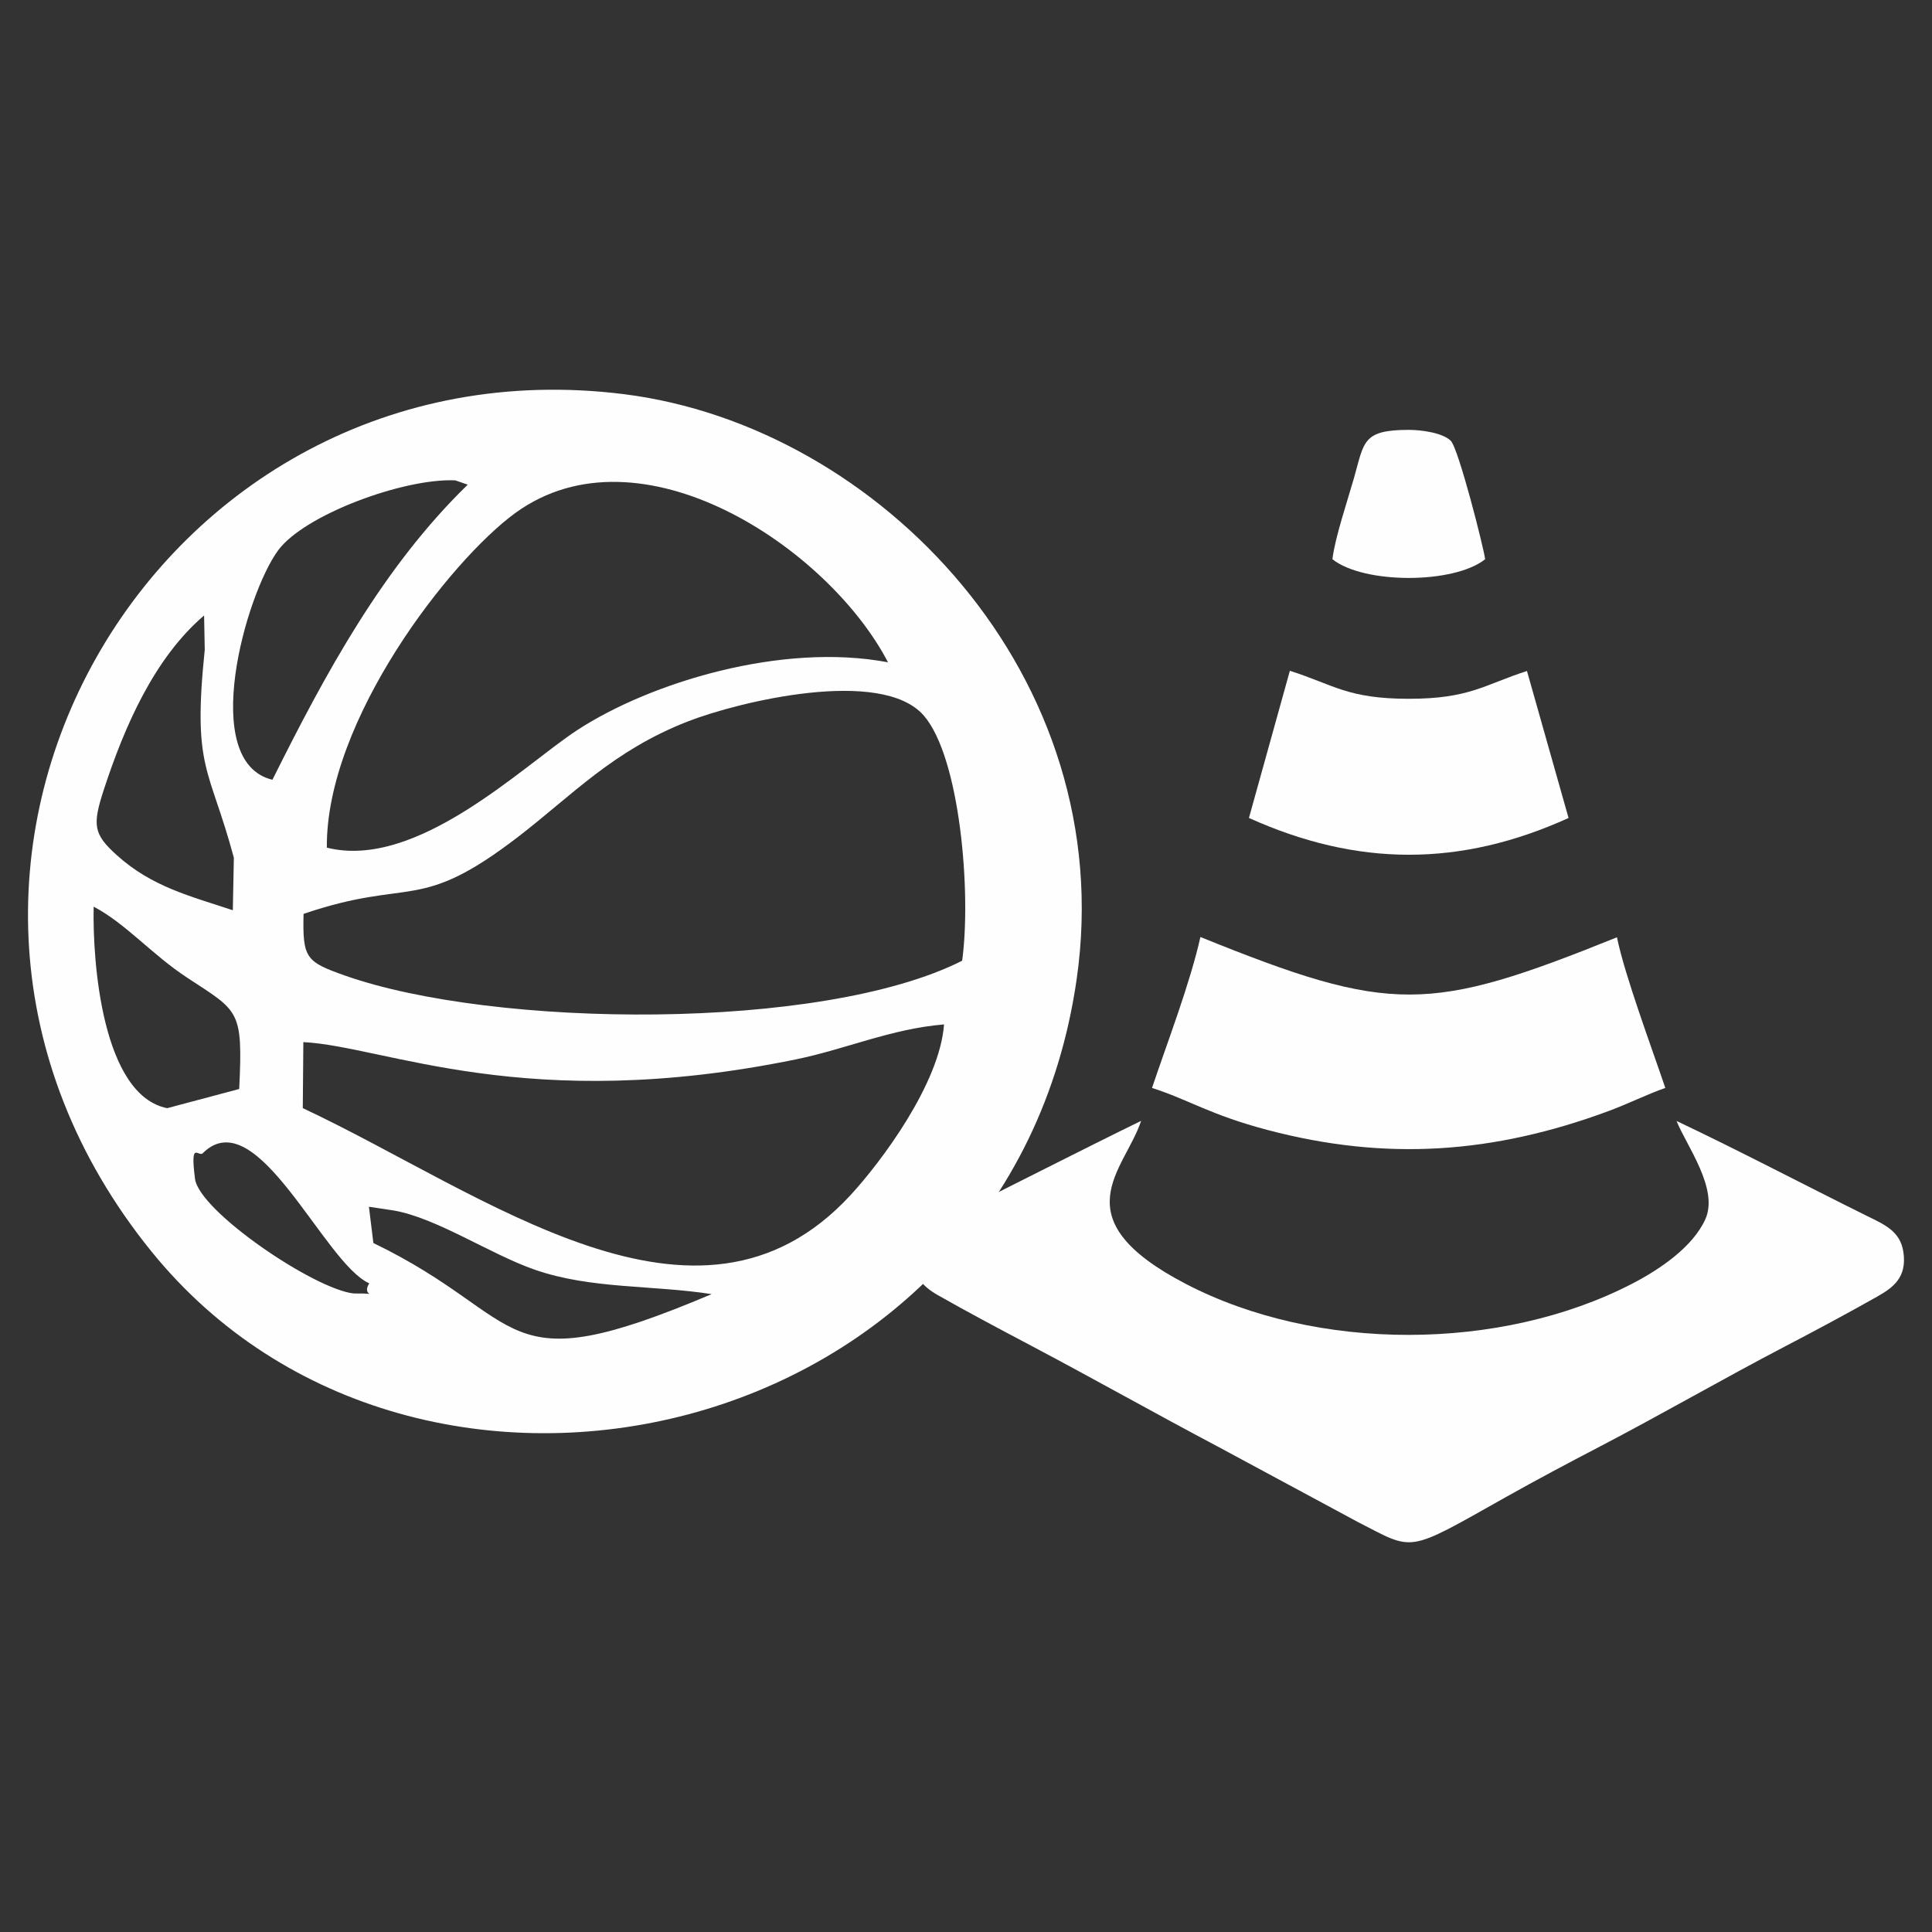 <?xml version="1.0" encoding="UTF-8"?>
<!DOCTYPE svg PUBLIC "-//W3C//DTD SVG 1.1//EN" "http://www.w3.org/Graphics/SVG/1.1/DTD/svg11.dtd">
<!-- Creator: CorelDRAW 2020 (64-Bit) -->
<svg xmlns="http://www.w3.org/2000/svg" xml:space="preserve" width="2133px" height="2133px" version="1.1" style="shape-rendering:geometricPrecision; text-rendering:geometricPrecision; image-rendering:optimizeQuality; fill-rule:evenodd; clip-rule:evenodd"
viewBox="0 0 903.01 903.01"
 xmlns:xlink="http://www.w3.org/1999/xlink"
 xmlns:xodm="http://www.corel.com/coreldraw/odm/2003">
 <rect x="0" y="0" width="903.01" height="903.01" fill="#333333" stroke="none"/>
 <defs>
  <style type="text/css">
   <![CDATA[
    .fil1 {fill:none}
    .fil0 {fill:#FEFEFE}
   ]]>
  </style>
 </defs>
 <g id="Capa_x0020_1">
  <g id="_2812276752064">
   <path class="fil0" d="M174.52 580.99l-2.09 -16.96 11.48 1.73c20.08,3.42 45.19,20.44 65.97,27.67 26.3,9.16 54.84,7.1 82.73,11.44 -101.27,42.93 -84.43,11.68 -158.09,-23.88zm-96.38 -63.03c-30.17,-6.03 -34.96,-67.71 -34.36,-94.2 15.21,8.08 27.16,22.33 43.56,33.11 24.31,15.98 26.26,14.83 24.46,52.12l-33.66 8.97zm49.19 -153.5c-34.59,-8.3 -12.54,-86.52 2.65,-107.21 12.23,-16.66 58.84,-33.83 82.81,-32.73l5.83 2.01c-39.61,38.5 -66.4,88.03 -91.29,137.93zm45.25 235.36c-4.15,6.75 6.38,4.52 -7.2,4.75 -18.43,-1.91 -72.25,-38.41 -74.23,-53.59 -2.48,-19.14 1.89,-9.28 3.92,-12.27 25.21,-24.25 56.35,51.72 77.51,61.11zm242.47 -290.26c-49.62,-9.41 -111.23,9.44 -145.38,31.78 -25.18,16.48 -74.79,65.44 -116.9,54.85 -0.55,-59.65 57.81,-134.44 88.15,-156.46 58.24,-42.27 146.17,16.09 174.13,69.83zm-305.75 91.34l-0.48 24.55c-20.09,-6.69 -37.8,-10.93 -54.23,-25.75 -10.94,-9.87 -11.53,-13.98 -5.93,-31.02 9.63,-29.31 23.44,-61.09 46.73,-81.01l0.31 15.99c-5.81,56.24 2.19,54.67 13.6,97.24zm32.48 86.18c38.44,1.98 103.98,33.99 230.4,8.04 23.21,-4.77 44.34,-14.26 69.06,-16.31 -2.02,27.6 -29.25,64.15 -43.87,79.96 -71.37,77.12 -170.77,-0.93 -255.85,-40.83l0.26 -30.86zm0.1 -59.93c50.76,-17.28 53.37,0.13 100.51,-36.19 25.29,-19.49 44.25,-40.18 79.13,-53.77 23.47,-9.15 90.59,-25.54 110.32,-2.66 16.83,19.52 22.22,82.52 17.87,114.51 -65.59,33.14 -218.91,31.51 -288.55,6.91 -18.2,-6.43 -19.77,-8.1 -19.28,-28.8zm361.36 30.44c20.25,-141.23 -92.33,-258.39 -211.58,-273.35 -219.05,-27.47 -365.13,222.4 -220.97,400.58 124.21,153.51 401.09,92.2 432.55,-127.23z"/>
   <g>
    <path class="fil0" d="M783.62 523.94c4.44,11.23 19.89,31.69 13.44,45.95 -5.85,12.94 -21.22,23.41 -34.36,30.19 -61.35,31.65 -147.11,31.93 -208.48,0 -59.04,-30.72 -28.42,-53.15 -20.87,-76.19 -29.39,14.34 -58.6,29.43 -88.31,44.08 -7.81,3.85 -15.13,6.63 -17.36,15.36 -3.1,12.09 3.94,18.18 10.68,22.02 14.26,8.11 29.07,15.95 43.82,23.74 29.03,15.35 57.8,31.59 87.04,47.05l65.21 35.12c26.94,13.77 22.3,14.96 69.35,-11.49 14.21,-7.99 29.09,-15.9 43.26,-23.28 29.46,-15.35 57.91,-31.83 87.03,-47.05 14.69,-7.67 29.07,-15.36 43.21,-23.35 7.3,-4.13 14.22,-8.89 12.33,-21.04 -1.51,-9.77 -9.08,-12.8 -17.04,-16.74 -29.95,-14.85 -59.34,-30.33 -88.95,-44.37z"/>
    <path class="fil0" d="M561.07 437.95c-4.97,22.11 -15.44,49.14 -22.62,70.54 17.61,5.69 27,12.52 53.93,19.64 55.76,14.74 105.88,10.96 159.28,-8.76 9.13,-3.37 18.52,-8.04 26.7,-10.87 -5.97,-17.75 -18.95,-52.52 -22.6,-70.41 -87.89,35.42 -105.44,35.98 -194.69,-0.14z"/>
    <path class="fil0" d="M583.75 382.31c50.72,22.86 98.72,22.99 149.39,0.01l-19.44 -68.7c-19.93,6.39 -26.75,12.99 -55.24,12.99 -28.68,0 -35.17,-6.6 -55.58,-13.09l-19.13 68.79z"/>
    <path class="fil0" d="M622.77 261.38c14.62,11.66 56.75,11.67 71.38,0 -0.56,-4.89 -12.42,-51.83 -16.1,-55.4 -3.7,-3.6 -13.32,-5.06 -19.59,-5.06 -21.79,0 -20.81,5.67 -25.61,22.49 -2.92,10.23 -8.93,28.07 -10.08,37.97z"/>
   </g>
  </g>
  <rect class="fil1" width="903.01" height="903.01"/>
 </g>
</svg>
